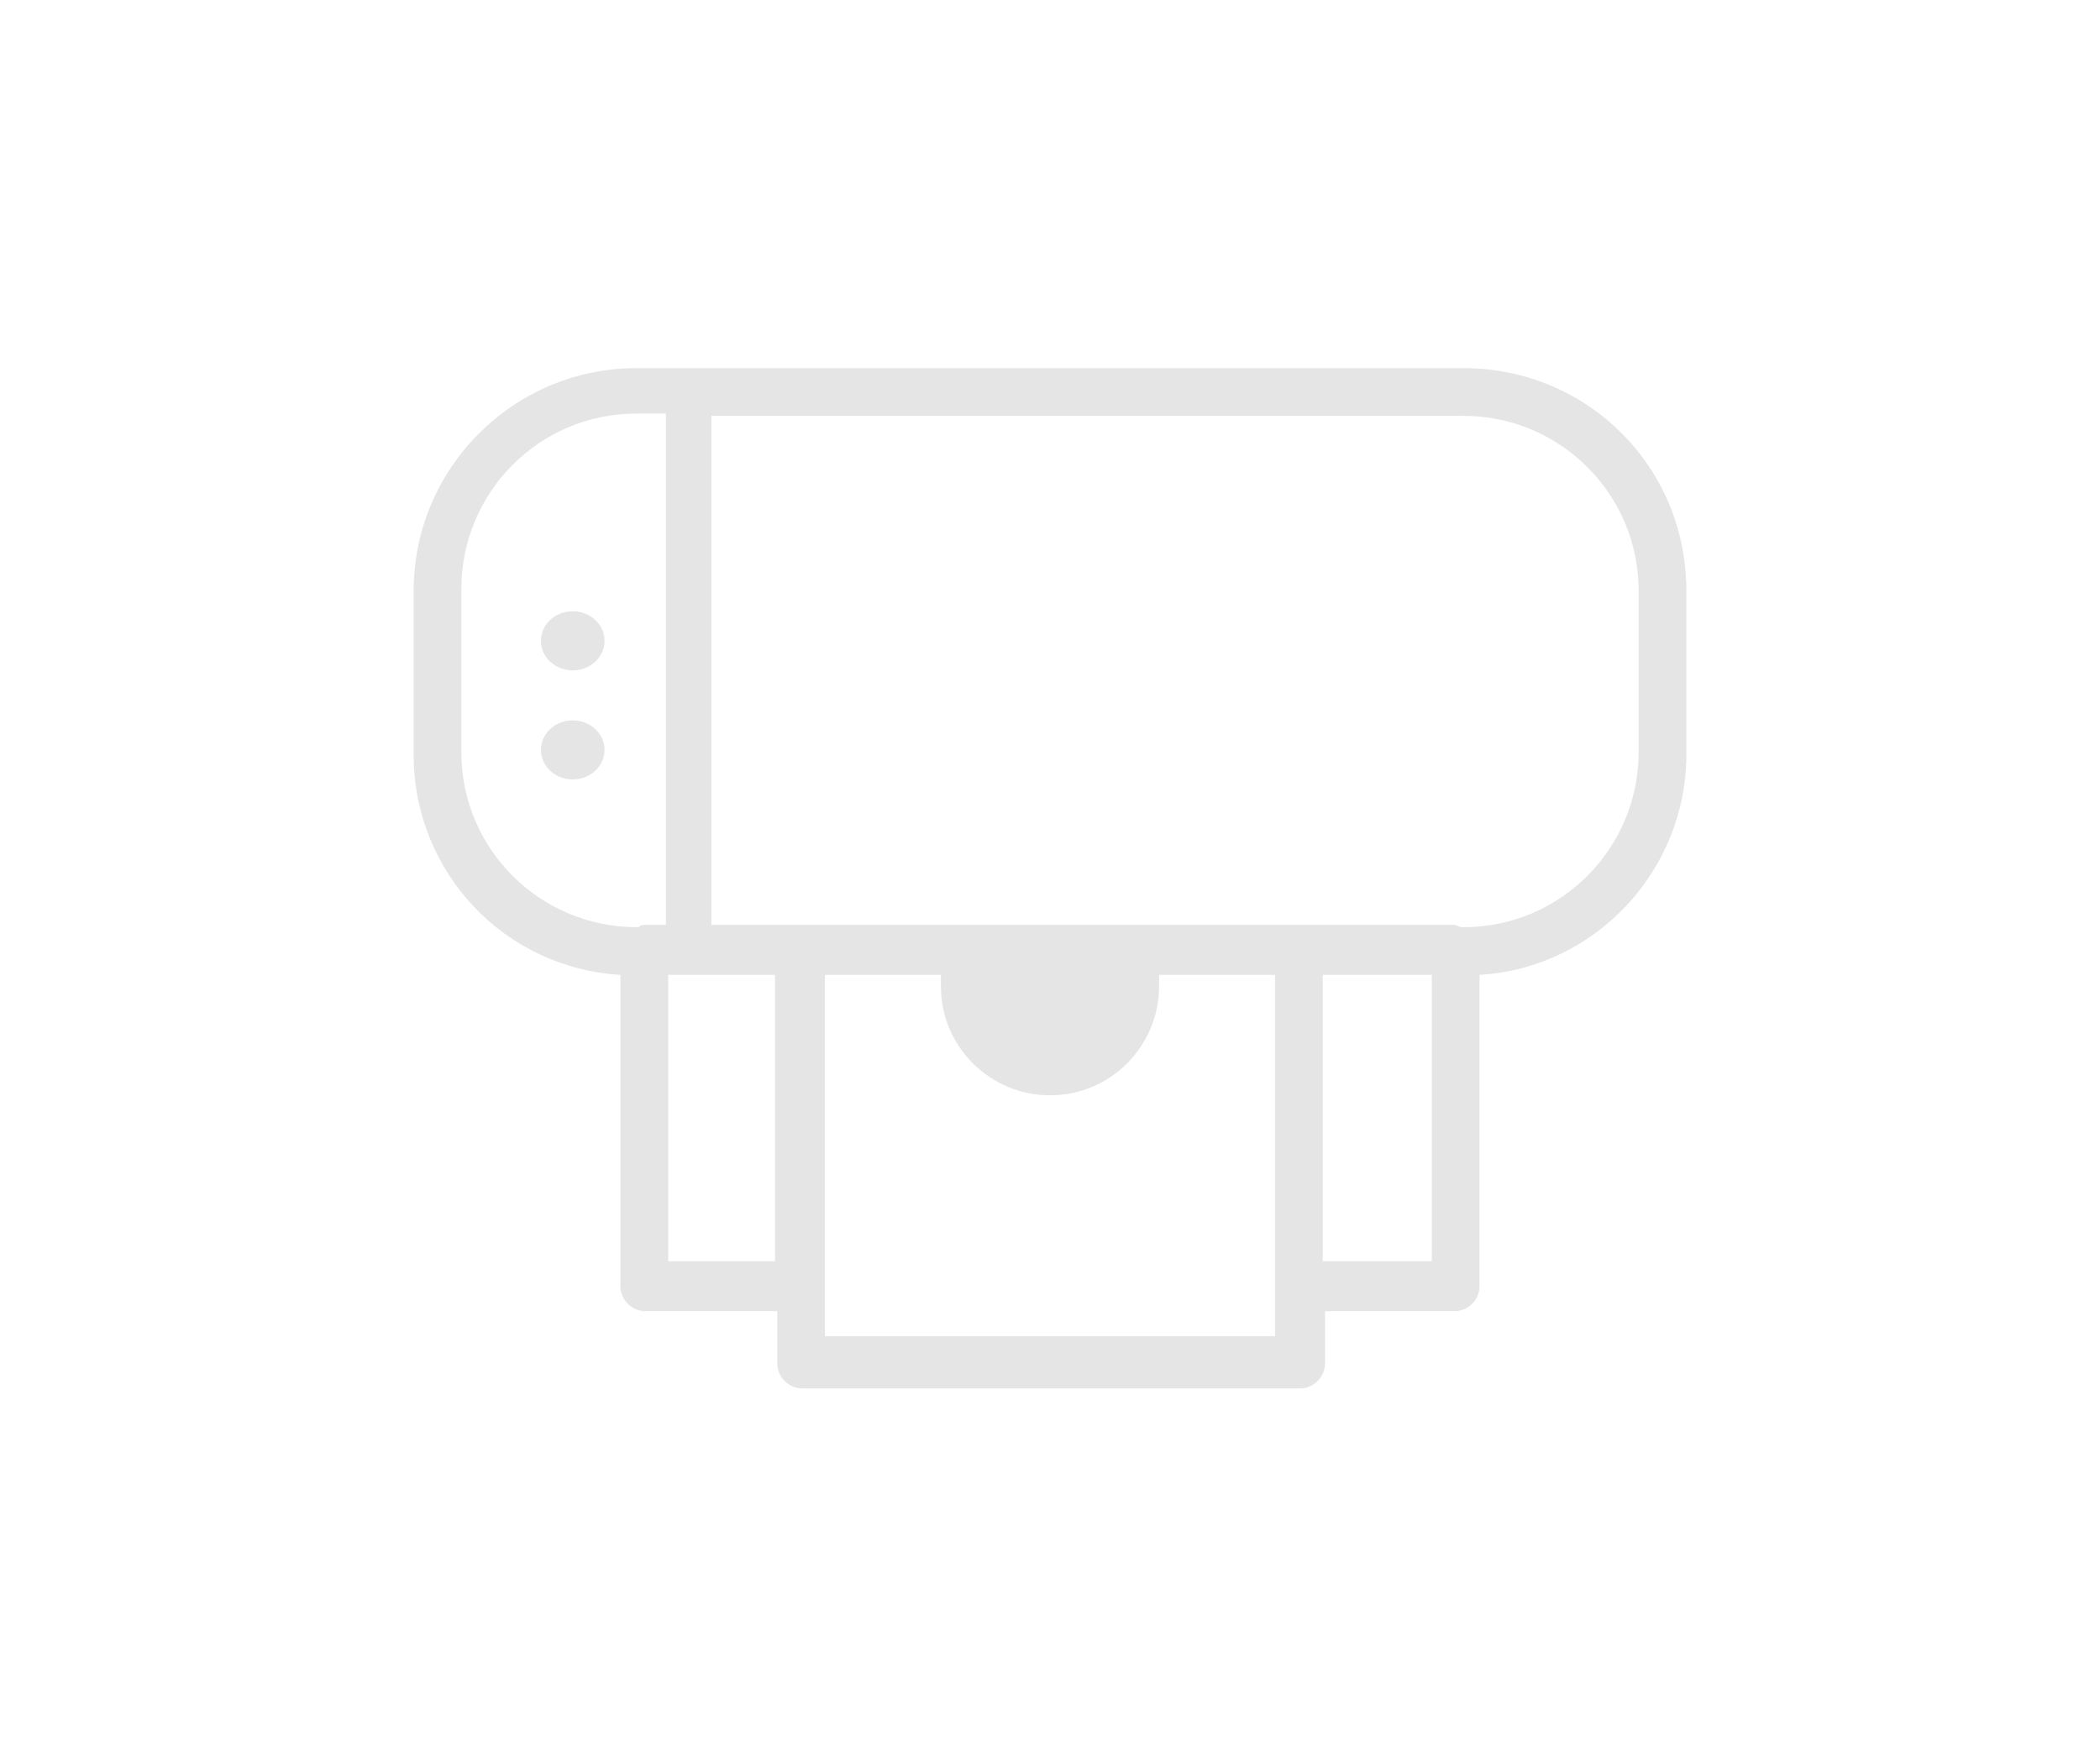 <?xml version="1.0" encoding="utf-8"?>
<!-- Generator: Adobe Illustrator 17.1.0, SVG Export Plug-In . SVG Version: 6.00 Build 0)  -->
<!DOCTYPE svg PUBLIC "-//W3C//DTD SVG 1.1//EN" "http://www.w3.org/Graphics/SVG/1.1/DTD/svg11.dtd">
<svg version="1.1" id="Layer_1" xmlns="http://www.w3.org/2000/svg" xmlns:xlink="http://www.w3.org/1999/xlink" x="0px" y="0px"
	 viewBox="0 0 92.4 77.1" enable-background="new 0 0 92.4 77.1" xml:space="preserve">
<g>
	<path fill="#E5E5E5" d="M64.4,16.2H28c-5.4,0-9.8,4.4-9.8,9.8v7.2c0,5.2,4,9.4,9.1,9.7v13.7c0,0.6,0.5,1.1,1.1,1.1h5.8v2.3
		c0,0.6,0.5,1.1,1.1,1.1h21.9c0.6,0,1.1-0.5,1.1-1.1v-2.3H64c0.6,0,1.1-0.5,1.1-1.1V42.9c5.1-0.3,9.1-4.6,9.1-9.7v-7.2
		C74.2,20.5,69.8,16.2,64.4,16.2z M20.3,33.1v-7.2c0-4.2,3.4-7.7,7.7-7.7h1.3v22.5h-0.9c-0.1,0-0.2,0-0.3,0.1H28
		C23.8,40.8,20.3,37.4,20.3,33.1z M29.4,55.5V42.9h4.7v12.6H29.4z M56.1,58.8H36.3v-2.3V42.9h5.1c0,0.2,0,0.4,0,0.5
		c0,2.7,2.2,4.8,4.8,4.8c2.7,0,4.8-2.2,4.8-4.8c0-0.2,0-0.4,0-0.5h5.1v13.7V58.8z M58.2,55.5V42.9H63v12.6H58.2z M72.1,33.1
		c0,4.2-3.4,7.7-7.7,7.7h-0.1c-0.1,0-0.2-0.1-0.3-0.1h-6.9H35.2h-3.9V18.3h33.1c4.2,0,7.7,3.4,7.7,7.7V33.1z"/>
	<ellipse fill="#E5E5E5" cx="25.2" cy="33" rx="1.4" ry="1.3"/>
	<ellipse fill="#E5E5E5" cx="25.2" cy="28.2" rx="1.4" ry="1.3"/>
</g>
</svg>
